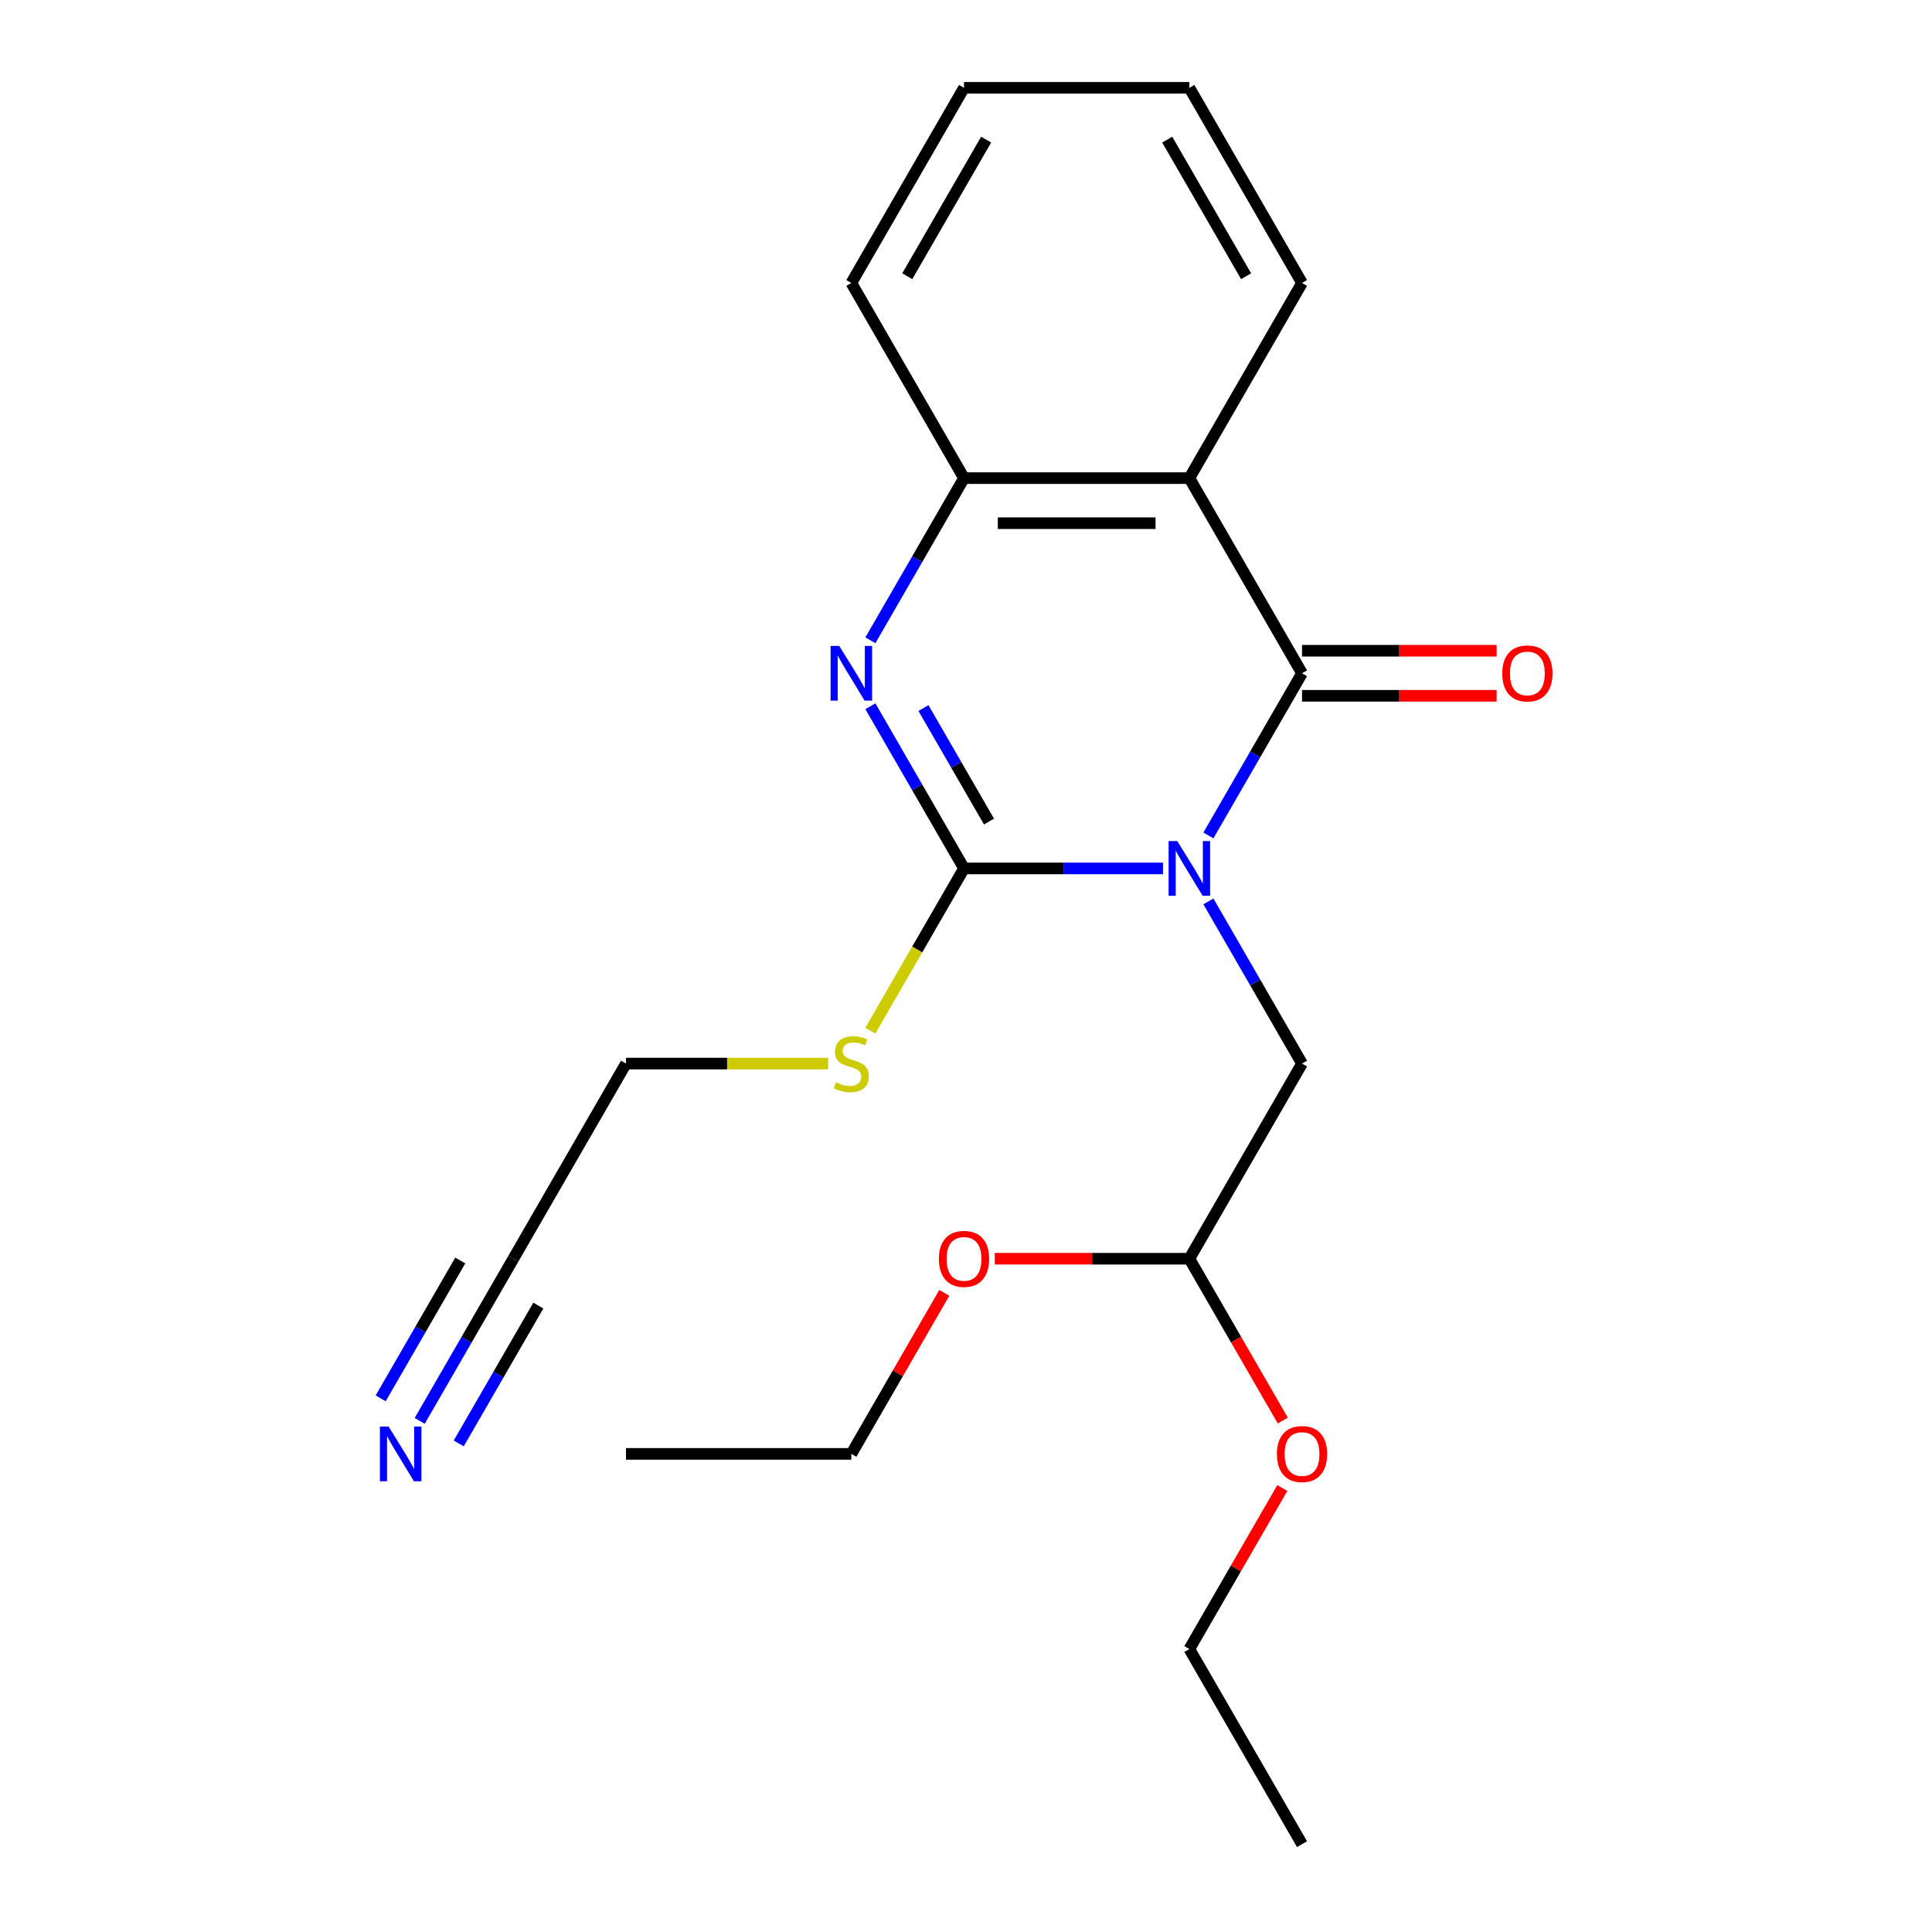 <?xml version='1.0' encoding='iso-8859-1'?>
<svg version='1.1' baseProfile='full'
              xmlns='http://www.w3.org/2000/svg'
                      xmlns:rdkit='http://www.rdkit.org/xml'
                      xmlns:xlink='http://www.w3.org/1999/xlink'
                  xml:space='preserve'
width='1000px' height='1000px' viewBox='0 0 1000 1000'>
<!-- END OF HEADER -->
<rect style='opacity:1.0;fill:#FFFFFF;stroke:none' width='1000' height='1000' x='0' y='0'> </rect>
<path class='bond-0' d='M 601.953,449.495 L 550.463,449.495' style='fill:none;fill-rule:evenodd;stroke:#0000FF;stroke-width:6px;stroke-linecap:butt;stroke-linejoin:miter;stroke-opacity:1' />
<path class='bond-0' d='M 550.463,449.495 L 498.973,449.495' style='fill:none;fill-rule:evenodd;stroke:#000000;stroke-width:6px;stroke-linecap:butt;stroke-linejoin:miter;stroke-opacity:1' />
<path class='bond-1' d='M 625.468,432.419 L 649.698,390.452' style='fill:none;fill-rule:evenodd;stroke:#0000FF;stroke-width:6px;stroke-linecap:butt;stroke-linejoin:miter;stroke-opacity:1' />
<path class='bond-1' d='M 649.698,390.452 L 673.927,348.485' style='fill:none;fill-rule:evenodd;stroke:#000000;stroke-width:6px;stroke-linecap:butt;stroke-linejoin:miter;stroke-opacity:1' />
<path class='bond-5' d='M 625.468,466.571 L 649.698,508.538' style='fill:none;fill-rule:evenodd;stroke:#0000FF;stroke-width:6px;stroke-linecap:butt;stroke-linejoin:miter;stroke-opacity:1' />
<path class='bond-5' d='M 649.698,508.538 L 673.927,550.505' style='fill:none;fill-rule:evenodd;stroke:#000000;stroke-width:6px;stroke-linecap:butt;stroke-linejoin:miter;stroke-opacity:1' />
<path class='bond-2' d='M 498.973,449.495 L 474.743,407.528' style='fill:none;fill-rule:evenodd;stroke:#000000;stroke-width:6px;stroke-linecap:butt;stroke-linejoin:miter;stroke-opacity:1' />
<path class='bond-2' d='M 474.743,407.528 L 450.513,365.561' style='fill:none;fill-rule:evenodd;stroke:#0000FF;stroke-width:6px;stroke-linecap:butt;stroke-linejoin:miter;stroke-opacity:1' />
<path class='bond-2' d='M 511.906,425.241 L 494.945,395.864' style='fill:none;fill-rule:evenodd;stroke:#000000;stroke-width:6px;stroke-linecap:butt;stroke-linejoin:miter;stroke-opacity:1' />
<path class='bond-2' d='M 494.945,395.864 L 477.984,366.487' style='fill:none;fill-rule:evenodd;stroke:#0000FF;stroke-width:6px;stroke-linecap:butt;stroke-linejoin:miter;stroke-opacity:1' />
<path class='bond-9' d='M 498.973,449.495 L 474.731,491.482' style='fill:none;fill-rule:evenodd;stroke:#000000;stroke-width:6px;stroke-linecap:butt;stroke-linejoin:miter;stroke-opacity:1' />
<path class='bond-9' d='M 474.731,491.482 L 450.49,533.469' style='fill:none;fill-rule:evenodd;stroke:#CCCC00;stroke-width:6px;stroke-linecap:butt;stroke-linejoin:miter;stroke-opacity:1' />
<path class='bond-3' d='M 673.927,348.485 L 615.609,247.475' style='fill:none;fill-rule:evenodd;stroke:#000000;stroke-width:6px;stroke-linecap:butt;stroke-linejoin:miter;stroke-opacity:1' />
<path class='bond-7' d='M 673.927,360.148 L 724.288,360.148' style='fill:none;fill-rule:evenodd;stroke:#000000;stroke-width:6px;stroke-linecap:butt;stroke-linejoin:miter;stroke-opacity:1' />
<path class='bond-7' d='M 724.288,360.148 L 774.648,360.148' style='fill:none;fill-rule:evenodd;stroke:#FF0000;stroke-width:6px;stroke-linecap:butt;stroke-linejoin:miter;stroke-opacity:1' />
<path class='bond-7' d='M 673.927,336.821 L 724.288,336.821' style='fill:none;fill-rule:evenodd;stroke:#000000;stroke-width:6px;stroke-linecap:butt;stroke-linejoin:miter;stroke-opacity:1' />
<path class='bond-7' d='M 724.288,336.821 L 774.648,336.821' style='fill:none;fill-rule:evenodd;stroke:#FF0000;stroke-width:6px;stroke-linecap:butt;stroke-linejoin:miter;stroke-opacity:1' />
<path class='bond-22' d='M 450.513,331.409 L 474.743,289.442' style='fill:none;fill-rule:evenodd;stroke:#0000FF;stroke-width:6px;stroke-linecap:butt;stroke-linejoin:miter;stroke-opacity:1' />
<path class='bond-22' d='M 474.743,289.442 L 498.973,247.475' style='fill:none;fill-rule:evenodd;stroke:#000000;stroke-width:6px;stroke-linecap:butt;stroke-linejoin:miter;stroke-opacity:1' />
<path class='bond-4' d='M 615.609,247.475 L 498.973,247.475' style='fill:none;fill-rule:evenodd;stroke:#000000;stroke-width:6px;stroke-linecap:butt;stroke-linejoin:miter;stroke-opacity:1' />
<path class='bond-4' d='M 598.114,270.802 L 516.468,270.802' style='fill:none;fill-rule:evenodd;stroke:#000000;stroke-width:6px;stroke-linecap:butt;stroke-linejoin:miter;stroke-opacity:1' />
<path class='bond-11' d='M 615.609,247.475 L 673.927,146.465' style='fill:none;fill-rule:evenodd;stroke:#000000;stroke-width:6px;stroke-linecap:butt;stroke-linejoin:miter;stroke-opacity:1' />
<path class='bond-15' d='M 498.973,247.475 L 440.655,146.465' style='fill:none;fill-rule:evenodd;stroke:#000000;stroke-width:6px;stroke-linecap:butt;stroke-linejoin:miter;stroke-opacity:1' />
<path class='bond-10' d='M 673.927,550.505 L 615.609,651.515' style='fill:none;fill-rule:evenodd;stroke:#000000;stroke-width:6px;stroke-linecap:butt;stroke-linejoin:miter;stroke-opacity:1' />
<path class='bond-6' d='M 217.24,735.449 L 241.47,693.482' style='fill:none;fill-rule:evenodd;stroke:#0000FF;stroke-width:6px;stroke-linecap:butt;stroke-linejoin:miter;stroke-opacity:1' />
<path class='bond-6' d='M 241.47,693.482 L 265.7,651.515' style='fill:none;fill-rule:evenodd;stroke:#000000;stroke-width:6px;stroke-linecap:butt;stroke-linejoin:miter;stroke-opacity:1' />
<path class='bond-6' d='M 237.442,747.113 L 258.038,711.441' style='fill:none;fill-rule:evenodd;stroke:#0000FF;stroke-width:6px;stroke-linecap:butt;stroke-linejoin:miter;stroke-opacity:1' />
<path class='bond-6' d='M 258.038,711.441 L 278.633,675.769' style='fill:none;fill-rule:evenodd;stroke:#000000;stroke-width:6px;stroke-linecap:butt;stroke-linejoin:miter;stroke-opacity:1' />
<path class='bond-6' d='M 197.038,723.786 L 217.634,688.114' style='fill:none;fill-rule:evenodd;stroke:#0000FF;stroke-width:6px;stroke-linecap:butt;stroke-linejoin:miter;stroke-opacity:1' />
<path class='bond-6' d='M 217.634,688.114 L 238.229,652.442' style='fill:none;fill-rule:evenodd;stroke:#000000;stroke-width:6px;stroke-linecap:butt;stroke-linejoin:miter;stroke-opacity:1' />
<path class='bond-8' d='M 265.7,651.515 L 324.018,550.505' style='fill:none;fill-rule:evenodd;stroke:#000000;stroke-width:6px;stroke-linecap:butt;stroke-linejoin:miter;stroke-opacity:1' />
<path class='bond-12' d='M 428.659,550.505 L 376.338,550.505' style='fill:none;fill-rule:evenodd;stroke:#CCCC00;stroke-width:6px;stroke-linecap:butt;stroke-linejoin:miter;stroke-opacity:1' />
<path class='bond-12' d='M 376.338,550.505 L 324.018,550.505' style='fill:none;fill-rule:evenodd;stroke:#000000;stroke-width:6px;stroke-linecap:butt;stroke-linejoin:miter;stroke-opacity:1' />
<path class='bond-13' d='M 615.609,651.515 L 639.793,693.402' style='fill:none;fill-rule:evenodd;stroke:#000000;stroke-width:6px;stroke-linecap:butt;stroke-linejoin:miter;stroke-opacity:1' />
<path class='bond-13' d='M 639.793,693.402 L 663.976,735.289' style='fill:none;fill-rule:evenodd;stroke:#FF0000;stroke-width:6px;stroke-linecap:butt;stroke-linejoin:miter;stroke-opacity:1' />
<path class='bond-14' d='M 615.609,651.515 L 565.249,651.515' style='fill:none;fill-rule:evenodd;stroke:#000000;stroke-width:6px;stroke-linecap:butt;stroke-linejoin:miter;stroke-opacity:1' />
<path class='bond-14' d='M 565.249,651.515 L 514.889,651.515' style='fill:none;fill-rule:evenodd;stroke:#FF0000;stroke-width:6px;stroke-linecap:butt;stroke-linejoin:miter;stroke-opacity:1' />
<path class='bond-18' d='M 673.927,146.465 L 615.609,45.455' style='fill:none;fill-rule:evenodd;stroke:#000000;stroke-width:6px;stroke-linecap:butt;stroke-linejoin:miter;stroke-opacity:1' />
<path class='bond-18' d='M 644.978,142.977 L 604.155,72.27' style='fill:none;fill-rule:evenodd;stroke:#000000;stroke-width:6px;stroke-linecap:butt;stroke-linejoin:miter;stroke-opacity:1' />
<path class='bond-17' d='M 663.722,770.201 L 639.666,811.868' style='fill:none;fill-rule:evenodd;stroke:#FF0000;stroke-width:6px;stroke-linecap:butt;stroke-linejoin:miter;stroke-opacity:1' />
<path class='bond-17' d='M 639.666,811.868 L 615.609,853.535' style='fill:none;fill-rule:evenodd;stroke:#000000;stroke-width:6px;stroke-linecap:butt;stroke-linejoin:miter;stroke-opacity:1' />
<path class='bond-16' d='M 488.768,669.191 L 464.711,710.858' style='fill:none;fill-rule:evenodd;stroke:#FF0000;stroke-width:6px;stroke-linecap:butt;stroke-linejoin:miter;stroke-opacity:1' />
<path class='bond-16' d='M 464.711,710.858 L 440.655,752.525' style='fill:none;fill-rule:evenodd;stroke:#000000;stroke-width:6px;stroke-linecap:butt;stroke-linejoin:miter;stroke-opacity:1' />
<path class='bond-23' d='M 440.655,146.465 L 498.973,45.455' style='fill:none;fill-rule:evenodd;stroke:#000000;stroke-width:6px;stroke-linecap:butt;stroke-linejoin:miter;stroke-opacity:1' />
<path class='bond-23' d='M 469.604,142.977 L 510.427,72.27' style='fill:none;fill-rule:evenodd;stroke:#000000;stroke-width:6px;stroke-linecap:butt;stroke-linejoin:miter;stroke-opacity:1' />
<path class='bond-21' d='M 440.655,752.525 L 324.018,752.525' style='fill:none;fill-rule:evenodd;stroke:#000000;stroke-width:6px;stroke-linecap:butt;stroke-linejoin:miter;stroke-opacity:1' />
<path class='bond-20' d='M 615.609,853.535 L 673.927,954.545' style='fill:none;fill-rule:evenodd;stroke:#000000;stroke-width:6px;stroke-linecap:butt;stroke-linejoin:miter;stroke-opacity:1' />
<path class='bond-19' d='M 615.609,45.455 L 498.973,45.455' style='fill:none;fill-rule:evenodd;stroke:#000000;stroke-width:6px;stroke-linecap:butt;stroke-linejoin:miter;stroke-opacity:1' />
<path  class='atom-0' d='M 609.349 435.335
L 618.629 450.335
Q 619.549 451.815, 621.029 454.495
Q 622.509 457.175, 622.589 457.335
L 622.589 435.335
L 626.349 435.335
L 626.349 463.655
L 622.469 463.655
L 612.509 447.255
Q 611.349 445.335, 610.109 443.135
Q 608.909 440.935, 608.549 440.255
L 608.549 463.655
L 604.869 463.655
L 604.869 435.335
L 609.349 435.335
' fill='#0000FF'/>
<path  class='atom-3' d='M 434.395 334.325
L 443.675 349.325
Q 444.595 350.805, 446.075 353.485
Q 447.555 356.165, 447.635 356.325
L 447.635 334.325
L 451.395 334.325
L 451.395 362.645
L 447.515 362.645
L 437.555 346.245
Q 436.395 344.325, 435.155 342.125
Q 433.955 339.925, 433.595 339.245
L 433.595 362.645
L 429.915 362.645
L 429.915 334.325
L 434.395 334.325
' fill='#0000FF'/>
<path  class='atom-7' d='M 201.122 738.365
L 210.402 753.365
Q 211.322 754.845, 212.802 757.525
Q 214.282 760.205, 214.362 760.365
L 214.362 738.365
L 218.122 738.365
L 218.122 766.685
L 214.242 766.685
L 204.282 750.285
Q 203.122 748.365, 201.882 746.165
Q 200.682 743.965, 200.322 743.285
L 200.322 766.685
L 196.642 766.685
L 196.642 738.365
L 201.122 738.365
' fill='#0000FF'/>
<path  class='atom-8' d='M 777.564 348.565
Q 777.564 341.765, 780.924 337.965
Q 784.284 334.165, 790.564 334.165
Q 796.844 334.165, 800.204 337.965
Q 803.564 341.765, 803.564 348.565
Q 803.564 355.445, 800.164 359.365
Q 796.764 363.245, 790.564 363.245
Q 784.324 363.245, 780.924 359.365
Q 777.564 355.485, 777.564 348.565
M 790.564 360.045
Q 794.884 360.045, 797.204 357.165
Q 799.564 354.245, 799.564 348.565
Q 799.564 343.005, 797.204 340.205
Q 794.884 337.365, 790.564 337.365
Q 786.244 337.365, 783.884 340.165
Q 781.564 342.965, 781.564 348.565
Q 781.564 354.285, 783.884 357.165
Q 786.244 360.045, 790.564 360.045
' fill='#FF0000'/>
<path  class='atom-10' d='M 432.655 560.225
Q 432.975 560.345, 434.295 560.905
Q 435.615 561.465, 437.055 561.825
Q 438.535 562.145, 439.975 562.145
Q 442.655 562.145, 444.215 560.865
Q 445.775 559.545, 445.775 557.265
Q 445.775 555.705, 444.975 554.745
Q 444.215 553.785, 443.015 553.265
Q 441.815 552.745, 439.815 552.145
Q 437.295 551.385, 435.775 550.665
Q 434.295 549.945, 433.215 548.425
Q 432.175 546.905, 432.175 544.345
Q 432.175 540.785, 434.575 538.585
Q 437.015 536.385, 441.815 536.385
Q 445.095 536.385, 448.815 537.945
L 447.895 541.025
Q 444.495 539.625, 441.935 539.625
Q 439.175 539.625, 437.655 540.785
Q 436.135 541.905, 436.175 543.865
Q 436.175 545.385, 436.935 546.305
Q 437.735 547.225, 438.855 547.745
Q 440.015 548.265, 441.935 548.865
Q 444.495 549.665, 446.015 550.465
Q 447.535 551.265, 448.615 552.905
Q 449.735 554.505, 449.735 557.265
Q 449.735 561.185, 447.095 563.305
Q 444.495 565.385, 440.135 565.385
Q 437.615 565.385, 435.695 564.825
Q 433.815 564.305, 431.575 563.385
L 432.655 560.225
' fill='#CCCC00'/>
<path  class='atom-14' d='M 660.927 752.605
Q 660.927 745.805, 664.287 742.005
Q 667.647 738.205, 673.927 738.205
Q 680.207 738.205, 683.567 742.005
Q 686.927 745.805, 686.927 752.605
Q 686.927 759.485, 683.527 763.405
Q 680.127 767.285, 673.927 767.285
Q 667.687 767.285, 664.287 763.405
Q 660.927 759.525, 660.927 752.605
M 673.927 764.085
Q 678.247 764.085, 680.567 761.205
Q 682.927 758.285, 682.927 752.605
Q 682.927 747.045, 680.567 744.245
Q 678.247 741.405, 673.927 741.405
Q 669.607 741.405, 667.247 744.205
Q 664.927 747.005, 664.927 752.605
Q 664.927 758.325, 667.247 761.205
Q 669.607 764.085, 673.927 764.085
' fill='#FF0000'/>
<path  class='atom-15' d='M 485.973 651.595
Q 485.973 644.795, 489.333 640.995
Q 492.693 637.195, 498.973 637.195
Q 505.253 637.195, 508.613 640.995
Q 511.973 644.795, 511.973 651.595
Q 511.973 658.475, 508.573 662.395
Q 505.173 666.275, 498.973 666.275
Q 492.733 666.275, 489.333 662.395
Q 485.973 658.515, 485.973 651.595
M 498.973 663.075
Q 503.293 663.075, 505.613 660.195
Q 507.973 657.275, 507.973 651.595
Q 507.973 646.035, 505.613 643.235
Q 503.293 640.395, 498.973 640.395
Q 494.653 640.395, 492.293 643.195
Q 489.973 645.995, 489.973 651.595
Q 489.973 657.315, 492.293 660.195
Q 494.653 663.075, 498.973 663.075
' fill='#FF0000'/>
</svg>
